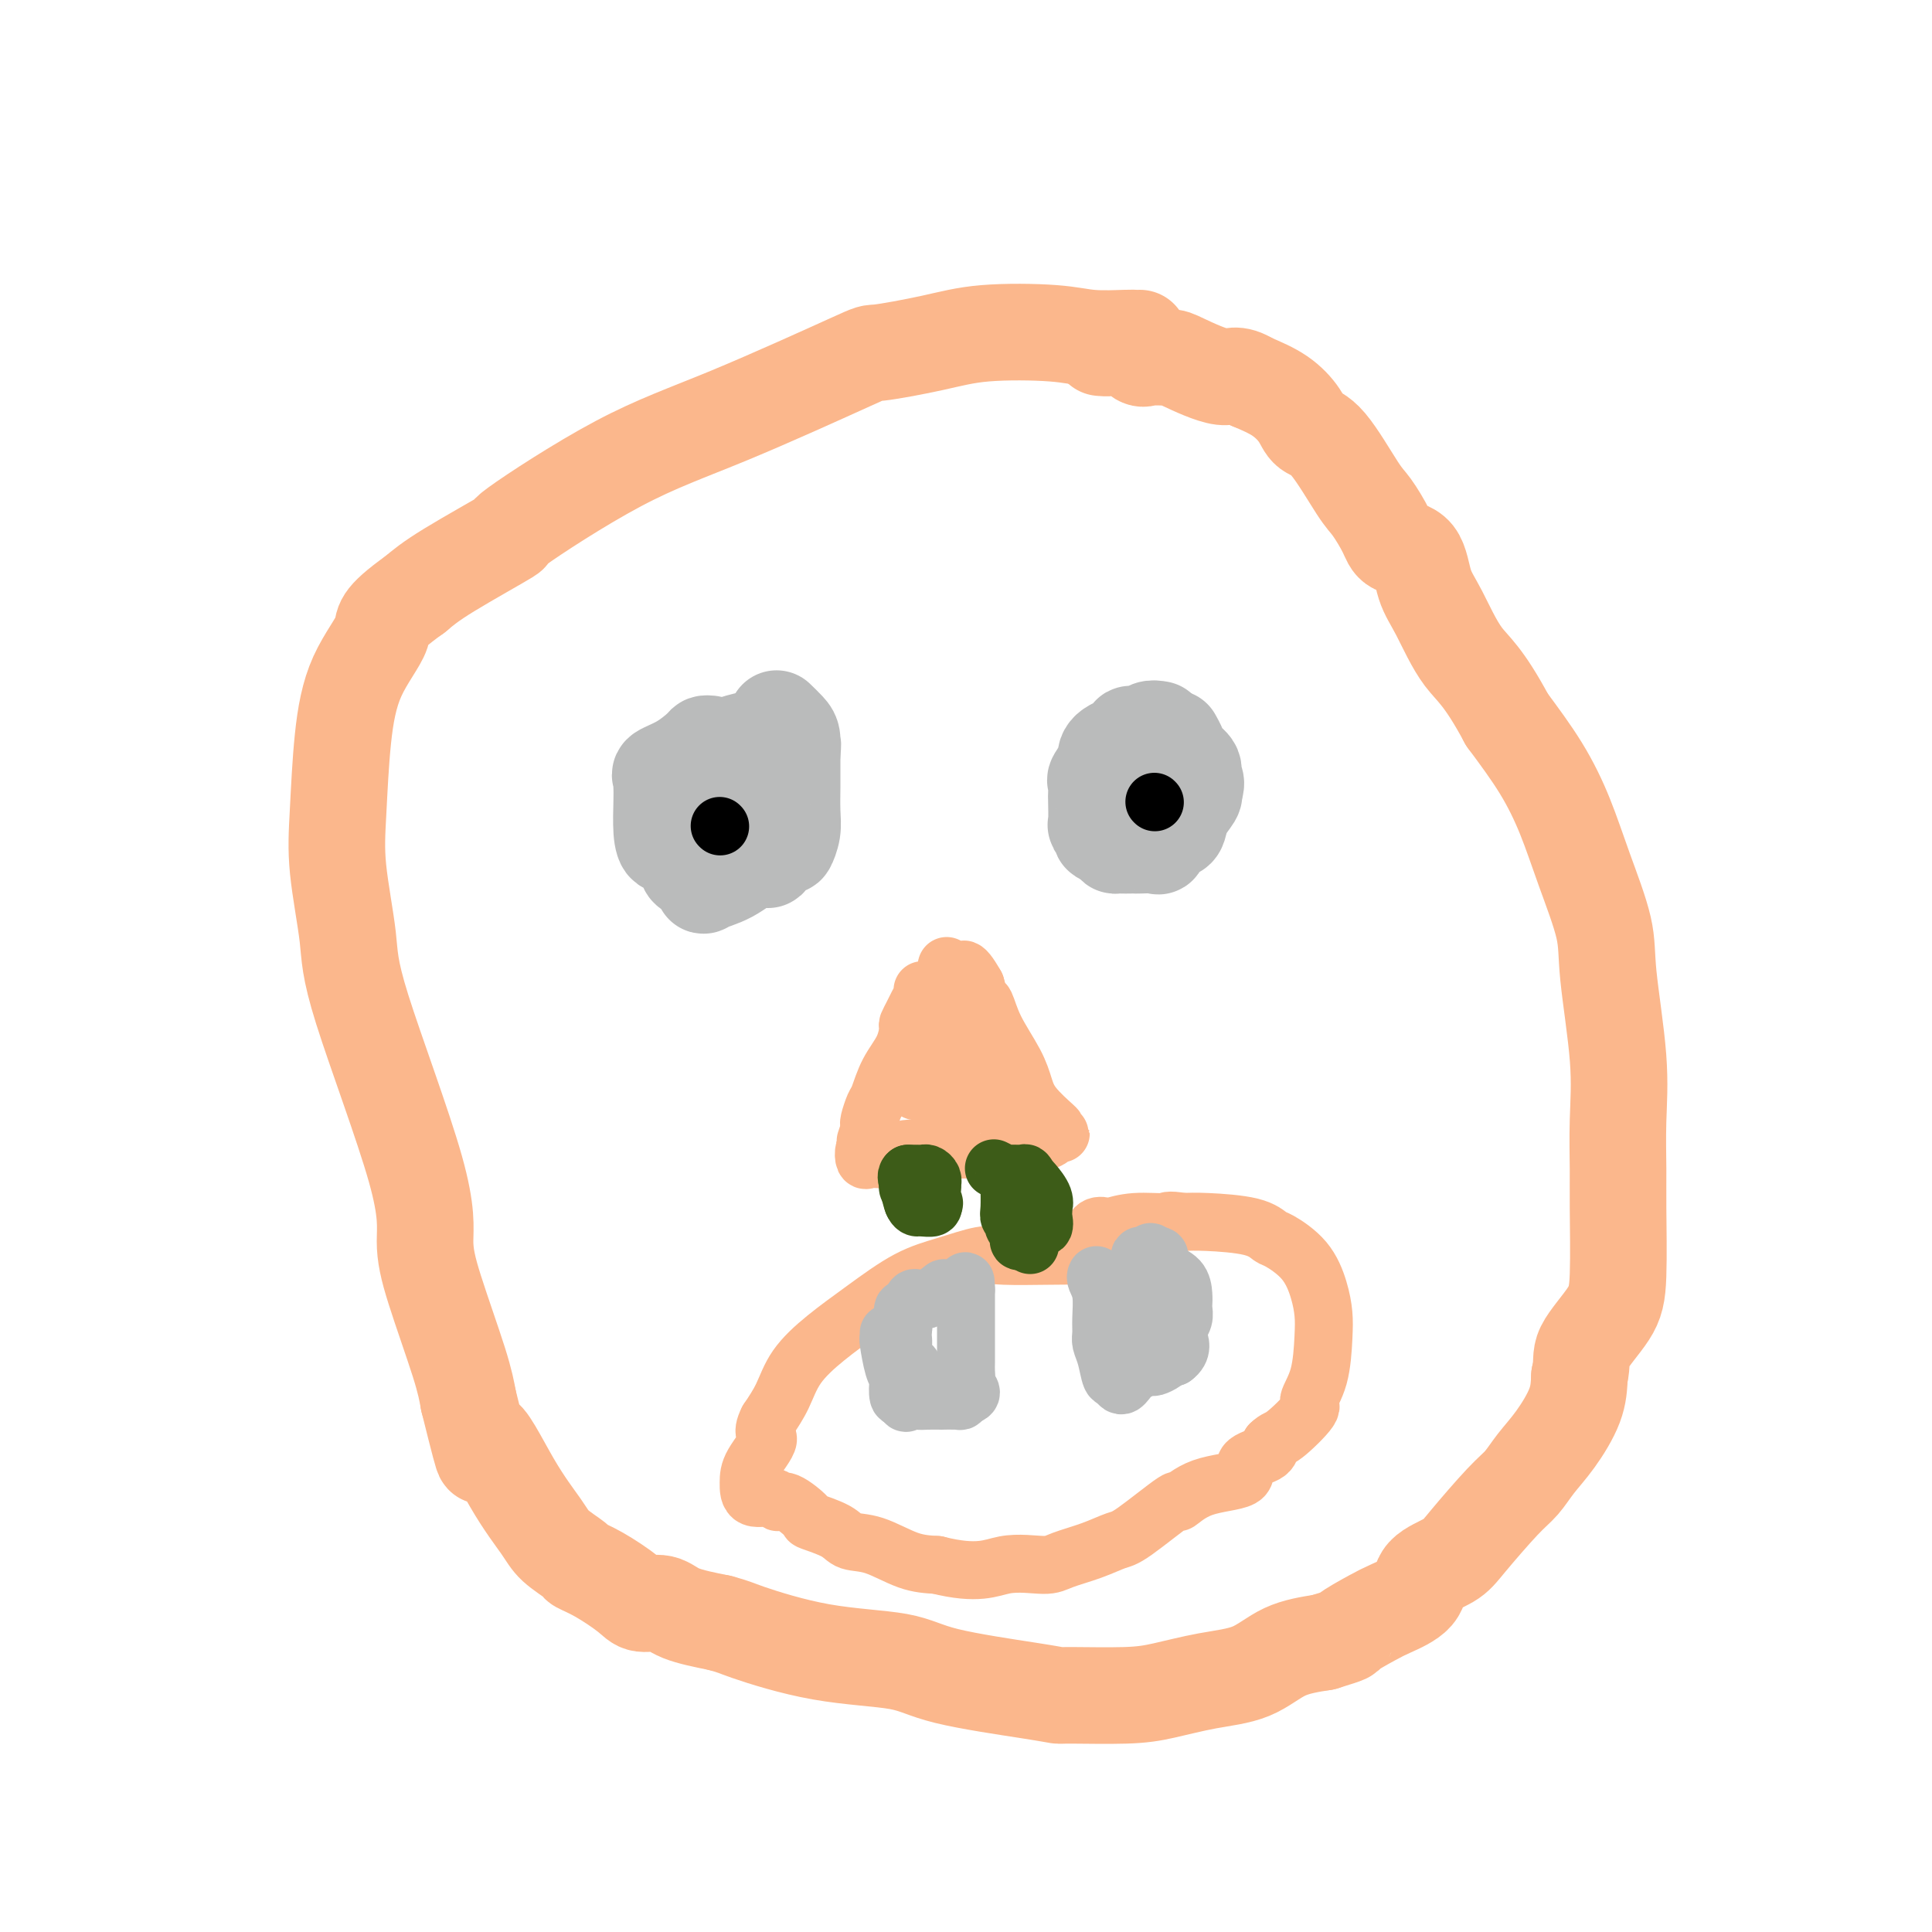 <svg viewBox='0 0 400 400' version='1.1' xmlns='http://www.w3.org/2000/svg' xmlns:xlink='http://www.w3.org/1999/xlink'><g fill='none' stroke='#FBB78C' stroke-width='20' stroke-linecap='round' stroke-linejoin='round'><path d='M236,70c-0.369,0.007 -0.739,0.015 -1,0c-0.261,-0.015 -0.415,-0.051 -2,0c-1.585,0.051 -4.602,0.190 -7,0c-2.398,-0.190 -4.178,-0.708 -8,-1c-3.822,-0.292 -9.686,-0.359 -14,0c-4.314,0.359 -7.080,1.143 -11,2c-3.920,0.857 -8.996,1.787 -11,2c-2.004,0.213 -0.936,-0.293 -6,2c-5.064,2.293 -16.262,7.383 -25,11c-8.738,3.617 -15.018,5.762 -23,10c-7.982,4.238 -17.665,10.569 -21,13c-3.335,2.431 -0.321,0.962 -2,2c-1.679,1.038 -8.051,4.582 -12,7c-3.949,2.418 -5.474,3.709 -7,5'/><path d='M86,123c-7.824,5.599 -6.386,6.096 -7,8c-0.614,1.904 -3.282,5.214 -5,9c-1.718,3.786 -2.488,8.049 -3,13c-0.512,4.951 -0.767,10.589 -1,15c-0.233,4.411 -0.445,7.594 0,12c0.445,4.406 1.548,10.035 2,14c0.452,3.965 0.254,6.268 3,15c2.746,8.732 8.438,23.895 11,33c2.562,9.105 1.996,12.152 2,15c0.004,2.848 0.578,5.498 2,10c1.422,4.502 3.692,10.858 5,15c1.308,4.142 1.654,6.071 2,8'/><path d='M97,290c4.581,18.415 2.535,9.453 3,8c0.465,-1.453 3.443,4.605 6,9c2.557,4.395 4.695,7.129 6,9c1.305,1.871 1.778,2.878 3,4c1.222,1.122 3.193,2.357 4,3c0.807,0.643 0.449,0.692 1,1c0.551,0.308 2.009,0.873 4,2c1.991,1.127 4.514,2.816 6,4c1.486,1.184 1.934,1.864 3,2c1.066,0.136 2.748,-0.271 4,0c1.252,0.271 2.072,1.220 4,2c1.928,0.780 4.964,1.390 8,2'/><path d='M149,336c3.158,0.852 3.055,0.981 6,2c2.945,1.019 8.940,2.928 15,4c6.060,1.072 12.186,1.306 16,2c3.814,0.694 5.316,1.847 10,3c4.684,1.153 12.549,2.307 17,3c4.451,0.693 5.488,0.925 6,1c0.512,0.075 0.498,-0.008 3,0c2.502,0.008 7.520,0.108 11,0c3.480,-0.108 5.421,-0.424 8,-1c2.579,-0.576 5.794,-1.412 9,-2c3.206,-0.588 6.402,-0.928 9,-2c2.598,-1.072 4.600,-2.878 7,-4c2.400,-1.122 5.200,-1.561 8,-2'/><path d='M274,340c5.978,-1.841 4.424,-1.445 5,-2c0.576,-0.555 3.281,-2.063 5,-3c1.719,-0.937 2.452,-1.302 4,-2c1.548,-0.698 3.912,-1.727 5,-3c1.088,-1.273 0.899,-2.790 2,-4c1.101,-1.210 3.490,-2.111 5,-3c1.510,-0.889 2.139,-1.764 4,-4c1.861,-2.236 4.954,-5.832 7,-8c2.046,-2.168 3.046,-2.907 4,-4c0.954,-1.093 1.864,-2.540 3,-4c1.136,-1.460 2.498,-2.931 4,-5c1.502,-2.069 3.143,-4.734 4,-7c0.857,-2.266 0.928,-4.133 1,-6'/><path d='M327,285c0.729,-3.021 0.052,-4.075 1,-6c0.948,-1.925 3.521,-4.723 5,-7c1.479,-2.277 1.862,-4.034 2,-8c0.138,-3.966 0.030,-10.141 0,-14c-0.030,-3.859 0.020,-5.401 0,-8c-0.020,-2.599 -0.108,-6.256 0,-10c0.108,-3.744 0.414,-7.575 0,-13c-0.414,-5.425 -1.546,-12.442 -2,-17c-0.454,-4.558 -0.229,-6.655 -1,-10c-0.771,-3.345 -2.536,-7.938 -4,-12c-1.464,-4.062 -2.625,-7.594 -4,-11c-1.375,-3.406 -2.964,-6.688 -5,-10c-2.036,-3.312 -4.518,-6.656 -7,-10'/><path d='M312,149c-4.873,-9.124 -7.057,-10.433 -9,-13c-1.943,-2.567 -3.646,-6.393 -5,-9c-1.354,-2.607 -2.358,-3.994 -3,-6c-0.642,-2.006 -0.921,-4.631 -2,-6c-1.079,-1.369 -2.960,-1.480 -4,-2c-1.040,-0.520 -1.241,-1.447 -2,-3c-0.759,-1.553 -2.075,-3.730 -3,-5c-0.925,-1.270 -1.460,-1.631 -3,-4c-1.540,-2.369 -4.087,-6.745 -6,-9c-1.913,-2.255 -3.193,-2.388 -4,-3c-0.807,-0.612 -1.140,-1.703 -2,-3c-0.860,-1.297 -2.246,-2.799 -4,-4c-1.754,-1.201 -3.877,-2.100 -6,-3'/><path d='M259,79c-3.382,-2.071 -3.836,-0.749 -6,-1c-2.164,-0.251 -6.039,-2.075 -8,-3c-1.961,-0.925 -2.009,-0.952 -3,-1c-0.991,-0.048 -2.924,-0.118 -4,0c-1.076,0.118 -1.294,0.424 -2,0c-0.706,-0.424 -1.901,-1.578 -3,-2c-1.099,-0.422 -2.104,-0.114 -3,0c-0.896,0.114 -1.685,0.032 -2,0c-0.315,-0.032 -0.158,-0.016 0,0'/></g>
<g fill='none' stroke='#BABBBB' stroke-width='20' stroke-linecap='round' stroke-linejoin='round'><path d='M157,153c-0.060,-0.066 -0.120,-0.131 -1,0c-0.880,0.131 -2.581,0.459 -4,1c-1.419,0.541 -2.556,1.295 -4,2c-1.444,0.705 -3.196,1.362 -4,2c-0.804,0.638 -0.660,1.257 -1,2c-0.340,0.743 -1.163,1.611 -2,2c-0.837,0.389 -1.690,0.298 -2,1c-0.310,0.702 -0.079,2.198 0,3c0.079,0.802 0.006,0.911 0,1c-0.006,0.089 0.054,0.156 0,1c-0.054,0.844 -0.221,2.463 0,3c0.221,0.537 0.829,-0.009 1,0c0.171,0.009 -0.094,0.574 0,1c0.094,0.426 0.547,0.713 1,1'/><path d='M141,173c0.482,1.536 0.688,1.876 1,2c0.312,0.124 0.729,0.033 1,0c0.271,-0.033 0.395,-0.006 1,0c0.605,0.006 1.692,-0.008 2,0c0.308,0.008 -0.163,0.037 0,0c0.163,-0.037 0.961,-0.140 2,0c1.039,0.140 2.321,0.524 3,0c0.679,-0.524 0.757,-1.955 1,-3c0.243,-1.045 0.653,-1.703 1,-2c0.347,-0.297 0.632,-0.234 1,-1c0.368,-0.766 0.819,-2.362 1,-3c0.181,-0.638 0.090,-0.319 0,0'/><path d='M155,166c0.558,-1.509 -0.047,-0.783 0,-1c0.047,-0.217 0.744,-1.378 1,-2c0.256,-0.622 0.069,-0.706 0,-1c-0.069,-0.294 -0.020,-0.798 0,-1c0.020,-0.202 0.010,-0.101 0,0'/><path d='M240,151c-0.688,-0.118 -1.375,-0.236 -2,0c-0.625,0.236 -1.187,0.827 -2,1c-0.813,0.173 -1.876,-0.072 -2,0c-0.124,0.072 0.691,0.461 0,1c-0.691,0.539 -2.889,1.229 -4,2c-1.111,0.771 -1.135,1.625 -1,2c0.135,0.375 0.428,0.272 0,1c-0.428,0.728 -1.579,2.286 -2,3c-0.421,0.714 -0.114,0.583 0,1c0.114,0.417 0.035,1.383 0,2c-0.035,0.617 -0.025,0.887 0,2c0.025,1.113 0.065,3.069 0,4c-0.065,0.931 -0.234,0.837 0,1c0.234,0.163 0.871,0.582 1,1c0.129,0.418 -0.249,0.834 0,1c0.249,0.166 1.124,0.083 2,0'/><path d='M230,173c0.658,2.309 0.804,2.083 1,2c0.196,-0.083 0.441,-0.023 1,0c0.559,0.023 1.431,0.008 2,0c0.569,-0.008 0.834,-0.009 1,0c0.166,0.009 0.233,0.027 1,0c0.767,-0.027 2.233,-0.100 3,0c0.767,0.100 0.834,0.372 1,0c0.166,-0.372 0.430,-1.388 1,-2c0.570,-0.612 1.446,-0.819 2,-1c0.554,-0.181 0.788,-0.337 1,-1c0.212,-0.663 0.403,-1.832 1,-3c0.597,-1.168 1.599,-2.334 2,-3c0.401,-0.666 0.200,-0.833 0,-1'/><path d='M247,164c1.208,-2.286 0.229,-2.501 0,-3c-0.229,-0.499 0.292,-1.283 0,-2c-0.292,-0.717 -1.398,-1.367 -2,-2c-0.602,-0.633 -0.701,-1.247 -1,-2c-0.299,-0.753 -0.800,-1.644 -1,-2c-0.200,-0.356 -0.100,-0.178 0,0'/><path d='M147,154c-0.398,-0.037 -0.797,-0.074 -1,0c-0.203,0.074 -0.212,0.258 -1,1c-0.788,0.742 -2.355,2.043 -4,3c-1.645,0.957 -3.369,1.569 -4,2c-0.631,0.431 -0.170,0.681 0,1c0.170,0.319 0.048,0.707 0,1c-0.048,0.293 -0.021,0.491 0,1c0.021,0.509 0.037,1.327 0,3c-0.037,1.673 -0.127,4.200 0,6c0.127,1.800 0.470,2.875 1,3c0.530,0.125 1.245,-0.698 2,0c0.755,0.698 1.549,2.919 2,4c0.451,1.081 0.557,1.023 1,1c0.443,-0.023 1.221,-0.012 2,0'/><path d='M145,180c1.292,0.884 1.024,0.593 1,1c-0.024,0.407 0.198,1.511 0,2c-0.198,0.489 -0.816,0.364 0,0c0.816,-0.364 3.066,-0.967 5,-2c1.934,-1.033 3.550,-2.495 5,-3c1.450,-0.505 2.732,-0.053 3,0c0.268,0.053 -0.478,-0.294 0,-1c0.478,-0.706 2.181,-1.771 3,-2c0.819,-0.229 0.755,0.379 1,0c0.245,-0.379 0.798,-1.745 1,-3c0.202,-1.255 0.054,-2.398 0,-4c-0.054,-1.602 -0.015,-3.662 0,-5c0.015,-1.338 0.004,-1.954 0,-3c-0.004,-1.046 -0.002,-2.523 0,-4'/><path d='M164,156c0.302,-3.068 0.056,-1.239 0,-1c-0.056,0.239 0.078,-1.111 0,-2c-0.078,-0.889 -0.367,-1.316 -1,-2c-0.633,-0.684 -1.609,-1.624 -2,-2c-0.391,-0.376 -0.195,-0.188 0,0'/></g>
<g fill='none' stroke='#000000' stroke-width='12' stroke-linecap='round' stroke-linejoin='round'><path d='M149,171c0.000,0.000 0.100,0.100 0.1,0.1'/><path d='M239,166c0.000,0.000 0.100,0.100 0.1,0.1'/></g>
<g fill='none' stroke='#FBB78C' stroke-width='12' stroke-linecap='round' stroke-linejoin='round'><path d='M191,205c0.091,0.241 0.182,0.482 0,1c-0.182,0.518 -0.639,1.313 -1,2c-0.361,0.687 -0.628,1.266 -1,2c-0.372,0.734 -0.849,1.622 -1,2c-0.151,0.378 0.023,0.246 0,1c-0.023,0.754 -0.245,2.395 -1,4c-0.755,1.605 -2.045,3.176 -3,5c-0.955,1.824 -1.576,3.903 -2,5c-0.424,1.097 -0.650,1.212 -1,2c-0.350,0.788 -0.825,2.251 -1,3c-0.175,0.749 -0.050,0.786 0,1c0.050,0.214 0.025,0.607 0,1'/><path d='M180,234c-1.698,4.666 -0.441,1.832 0,1c0.441,-0.832 0.068,0.337 0,1c-0.068,0.663 0.171,0.819 0,1c-0.171,0.181 -0.750,0.388 -1,1c-0.250,0.612 -0.170,1.628 0,2c0.170,0.372 0.430,0.100 1,0c0.570,-0.100 1.448,-0.029 2,0c0.552,0.029 0.776,0.014 1,0'/><path d='M183,240c0.740,0.121 0.590,0.425 1,0c0.410,-0.425 1.379,-1.578 3,-2c1.621,-0.422 3.892,-0.113 5,0c1.108,0.113 1.051,0.030 1,0c-0.051,-0.030 -0.097,-0.007 2,0c2.097,0.007 6.335,-0.002 9,0c2.665,0.002 3.755,0.014 4,0c0.245,-0.014 -0.355,-0.056 0,0c0.355,0.056 1.665,0.208 2,0c0.335,-0.208 -0.305,-0.777 0,-1c0.305,-0.223 1.556,-0.101 2,0c0.444,0.101 0.081,0.181 1,0c0.919,-0.181 3.120,-0.623 4,-1c0.880,-0.377 0.440,-0.688 0,-1'/><path d='M217,235c5.215,-0.715 1.251,-0.003 0,0c-1.251,0.003 0.211,-0.702 1,-1c0.789,-0.298 0.906,-0.189 0,-1c-0.906,-0.811 -2.834,-2.544 -4,-4c-1.166,-1.456 -1.569,-2.637 -2,-4c-0.431,-1.363 -0.889,-2.910 -2,-5c-1.111,-2.090 -2.875,-4.725 -4,-7c-1.125,-2.275 -1.611,-4.189 -2,-5c-0.389,-0.811 -0.683,-0.517 -1,-1c-0.317,-0.483 -0.659,-1.741 -1,-3'/><path d='M202,204c-2.951,-5.246 -2.829,-2.859 -3,-2c-0.171,0.859 -0.634,0.192 -1,0c-0.366,-0.192 -0.634,0.093 -1,0c-0.366,-0.093 -0.829,-0.563 -1,-1c-0.171,-0.437 -0.049,-0.839 0,-1c0.049,-0.161 0.024,-0.080 0,0'/><path d='M197,219c0.000,0.348 0.000,0.696 0,1c-0.000,0.304 -0.000,0.564 0,2c0.000,1.436 0.001,4.049 0,5c-0.001,0.951 -0.004,0.241 0,1c0.004,0.759 0.015,2.988 0,4c-0.015,1.012 -0.056,0.807 0,0c0.056,-0.807 0.207,-2.217 0,-4c-0.207,-1.783 -0.774,-3.938 -1,-5c-0.226,-1.062 -0.113,-1.031 0,-1'/><path d='M196,222c-0.203,-1.511 -0.210,-0.289 0,-2c0.210,-1.711 0.636,-6.354 1,-8c0.364,-1.646 0.665,-0.295 1,0c0.335,0.295 0.703,-0.468 1,-1c0.297,-0.532 0.524,-0.834 1,-1c0.476,-0.166 1.200,-0.195 2,0c0.800,0.195 1.677,0.613 2,1c0.323,0.387 0.094,0.741 0,1c-0.094,0.259 -0.053,0.422 0,2c0.053,1.578 0.119,4.569 0,6c-0.119,1.431 -0.424,1.301 0,2c0.424,0.699 1.576,2.227 2,3c0.424,0.773 0.121,0.792 0,1c-0.121,0.208 -0.061,0.604 0,1'/><path d='M206,227c0.160,2.702 -0.441,1.456 0,1c0.441,-0.456 1.922,-0.122 2,0c0.078,0.122 -1.248,0.034 -2,0c-0.752,-0.034 -0.931,-0.013 -1,0c-0.069,0.013 -0.027,0.017 -1,0c-0.973,-0.017 -2.961,-0.056 -4,0c-1.039,0.056 -1.129,0.208 -2,0c-0.871,-0.208 -2.523,-0.774 -3,-1c-0.477,-0.226 0.223,-0.112 0,0c-0.223,0.112 -1.368,0.223 -2,0c-0.632,-0.223 -0.752,-0.778 -1,-1c-0.248,-0.222 -0.624,-0.111 -1,0'/><path d='M191,226c-2.500,-0.167 -1.250,-0.083 0,0'/><path d='M234,259c-0.789,0.002 -1.577,0.004 -2,0c-0.423,-0.004 -0.480,-0.015 -1,0c-0.520,0.015 -1.502,0.057 -2,0c-0.498,-0.057 -0.510,-0.211 -1,0c-0.490,0.211 -1.458,0.787 -2,1c-0.542,0.213 -0.659,0.063 -2,0c-1.341,-0.063 -3.905,-0.038 -7,0c-3.095,0.038 -6.719,0.091 -9,0c-2.281,-0.091 -3.217,-0.326 -5,0c-1.783,0.326 -4.414,1.211 -7,2c-2.586,0.789 -5.129,1.480 -8,3c-2.871,1.520 -6.070,3.869 -9,6c-2.930,2.131 -5.589,4.046 -8,6c-2.411,1.954 -4.572,3.949 -6,6c-1.428,2.051 -2.122,4.157 -3,6c-0.878,1.843 -1.939,3.421 -3,5'/><path d='M159,294c-1.691,3.284 0.083,2.994 0,4c-0.083,1.006 -2.023,3.307 -3,5c-0.977,1.693 -0.990,2.776 -1,4c-0.010,1.224 -0.015,2.587 1,3c1.015,0.413 3.052,-0.126 4,0c0.948,0.126 0.807,0.915 1,1c0.193,0.085 0.721,-0.534 2,0c1.279,0.534 3.308,2.221 4,3c0.692,0.779 0.045,0.650 1,1c0.955,0.350 3.510,1.179 5,2c1.490,0.821 1.915,1.632 3,2c1.085,0.368 2.831,0.291 5,1c2.169,0.709 4.763,2.202 7,3c2.237,0.798 4.119,0.899 6,1'/><path d='M194,324c8.608,2.156 11.129,0.546 14,0c2.871,-0.546 6.093,-0.028 8,0c1.907,0.028 2.499,-0.432 4,-1c1.501,-0.568 3.912,-1.242 6,-2c2.088,-0.758 3.852,-1.600 5,-2c1.148,-0.400 1.679,-0.357 4,-2c2.321,-1.643 6.432,-4.972 8,-6c1.568,-1.028 0.592,0.244 1,0c0.408,-0.244 2.201,-2.005 5,-3c2.799,-0.995 6.606,-1.226 8,-2c1.394,-0.774 0.375,-2.093 1,-3c0.625,-0.907 2.893,-1.402 4,-2c1.107,-0.598 1.054,-1.299 1,-2'/><path d='M263,299c1.297,-1.251 1.538,-0.879 3,-2c1.462,-1.121 4.143,-3.733 5,-5c0.857,-1.267 -0.112,-1.187 0,-2c0.112,-0.813 1.305,-2.520 2,-5c0.695,-2.480 0.890,-5.733 1,-8c0.110,-2.267 0.133,-3.548 0,-5c-0.133,-1.452 -0.421,-3.075 -1,-5c-0.579,-1.925 -1.449,-4.152 -3,-6c-1.551,-1.848 -3.783,-3.318 -5,-4c-1.217,-0.682 -1.419,-0.574 -2,-1c-0.581,-0.426 -1.541,-1.384 -4,-2c-2.459,-0.616 -6.417,-0.890 -9,-1c-2.583,-0.110 -3.792,-0.055 -5,0'/><path d='M245,253c-3.715,-0.603 -3.002,-0.111 -4,0c-0.998,0.111 -3.707,-0.160 -6,0c-2.293,0.160 -4.170,0.751 -5,1c-0.830,0.249 -0.612,0.158 -1,0c-0.388,-0.158 -1.383,-0.382 -2,0c-0.617,0.382 -0.856,1.370 -1,2c-0.144,0.630 -0.193,0.900 -1,1c-0.807,0.100 -2.374,0.028 -3,0c-0.626,-0.028 -0.313,-0.014 0,0'/></g>
<g fill='none' stroke='#BABBBB' stroke-width='12' stroke-linecap='round' stroke-linejoin='round'><path d='M184,276c0.022,0.445 0.045,0.891 0,1c-0.045,0.109 -0.156,-0.117 0,1c0.156,1.117 0.581,3.578 1,5c0.419,1.422 0.834,1.804 1,2c0.166,0.196 0.083,0.207 0,1c-0.083,0.793 -0.167,2.370 0,3c0.167,0.630 0.583,0.315 1,0'/><path d='M187,289c0.588,2.238 0.557,1.332 1,1c0.443,-0.332 1.359,-0.089 2,0c0.641,0.089 1.008,0.025 2,0c0.992,-0.025 2.608,-0.009 3,0c0.392,0.009 -0.441,0.013 0,0c0.441,-0.013 2.157,-0.042 3,0c0.843,0.042 0.812,0.155 1,0c0.188,-0.155 0.594,-0.577 1,-1'/><path d='M200,289c2.011,-0.417 0.539,-1.459 0,-2c-0.539,-0.541 -0.144,-0.582 0,-1c0.144,-0.418 0.039,-1.215 0,-2c-0.039,-0.785 -0.010,-1.558 0,-2c0.010,-0.442 0.003,-0.552 0,-1c-0.003,-0.448 -0.001,-1.234 0,-2c0.001,-0.766 0.000,-1.512 0,-2c-0.000,-0.488 -0.000,-0.719 0,-1c0.000,-0.281 0.000,-0.614 0,-1c-0.000,-0.386 -0.000,-0.825 0,-2c0.000,-1.175 0.000,-3.086 0,-4c-0.000,-0.914 -0.000,-0.833 0,-1c0.000,-0.167 0.000,-0.584 0,-1'/><path d='M200,267c-0.050,-3.412 -0.174,-0.942 -1,0c-0.826,0.942 -2.354,0.355 -3,0c-0.646,-0.355 -0.411,-0.480 -1,0c-0.589,0.480 -2.004,1.563 -3,2c-0.996,0.437 -1.573,0.228 -2,0c-0.427,-0.228 -0.703,-0.476 -1,0c-0.297,0.476 -0.616,1.674 -1,2c-0.384,0.326 -0.834,-0.220 -1,0c-0.166,0.220 -0.047,1.206 0,2c0.047,0.794 0.024,1.397 0,2'/><path d='M187,275c-0.276,1.449 0.034,2.073 0,3c-0.034,0.927 -0.412,2.157 0,3c0.412,0.843 1.613,1.298 2,2c0.387,0.702 -0.041,1.652 0,2c0.041,0.348 0.549,0.094 1,0c0.451,-0.094 0.843,-0.027 1,0c0.157,0.027 0.078,0.013 0,0'/><path d='M227,264c-0.114,0.213 -0.227,0.427 0,1c0.227,0.573 0.796,1.506 1,3c0.204,1.494 0.044,3.550 0,5c-0.044,1.450 0.030,2.295 0,3c-0.030,0.705 -0.163,1.272 0,2c0.163,0.728 0.621,1.619 1,3c0.379,1.381 0.680,3.252 1,4c0.320,0.748 0.660,0.374 1,0'/><path d='M231,285c1.064,3.373 1.724,1.307 3,0c1.276,-1.307 3.168,-1.853 4,-2c0.832,-0.147 0.604,0.105 1,0c0.396,-0.105 1.414,-0.567 2,-1c0.586,-0.433 0.739,-0.838 1,-1c0.261,-0.162 0.631,-0.081 1,0'/><path d='M243,281c2.079,-1.474 1.275,-3.158 1,-4c-0.275,-0.842 -0.021,-0.841 0,-1c0.021,-0.159 -0.190,-0.478 0,-1c0.190,-0.522 0.782,-1.246 1,-2c0.218,-0.754 0.062,-1.539 0,-2c-0.062,-0.461 -0.031,-0.599 0,-1c0.031,-0.401 0.062,-1.064 0,-2c-0.062,-0.936 -0.215,-2.146 -1,-3c-0.785,-0.854 -2.200,-1.353 -3,-2c-0.800,-0.647 -0.985,-1.444 -1,-2c-0.015,-0.556 0.138,-0.873 0,-1c-0.138,-0.127 -0.569,-0.063 -1,0'/><path d='M239,260c-1.113,-1.548 -0.894,-0.417 -1,0c-0.106,0.417 -0.536,0.119 -1,0c-0.464,-0.119 -0.962,-0.061 -1,0c-0.038,0.061 0.382,0.124 0,2c-0.382,1.876 -1.568,5.563 -2,7c-0.432,1.437 -0.112,0.622 0,1c0.112,0.378 0.015,1.947 0,3c-0.015,1.053 0.051,1.589 0,2c-0.051,0.411 -0.221,0.699 0,1c0.221,0.301 0.832,0.617 1,1c0.168,0.383 -0.109,0.834 0,1c0.109,0.166 0.602,0.047 1,0c0.398,-0.047 0.699,-0.024 1,0'/><path d='M237,278c0.583,1.119 0.542,-0.583 0,-2c-0.542,-1.417 -1.583,-2.548 -2,-3c-0.417,-0.452 -0.208,-0.226 0,0'/><path d='M232,268c0.000,0.000 0.100,0.100 0.1,0.1'/></g>
<g fill='none' stroke='#3D5C18' stroke-width='12' stroke-linecap='round' stroke-linejoin='round'><path d='M188,245c-0.082,-0.423 -0.164,-0.846 0,0c0.164,0.846 0.573,2.959 1,4c0.427,1.041 0.871,1.008 1,1c0.129,-0.008 -0.058,0.008 0,0c0.058,-0.008 0.362,-0.041 1,0c0.638,0.041 1.611,0.154 2,0c0.389,-0.154 0.195,-0.577 0,-1'/><path d='M193,249c0.774,0.497 0.208,-0.262 0,-1c-0.208,-0.738 -0.059,-1.455 0,-2c0.059,-0.545 0.027,-0.916 0,-1c-0.027,-0.084 -0.049,0.121 0,0c0.049,-0.121 0.168,-0.568 0,-1c-0.168,-0.432 -0.622,-0.848 -1,-1c-0.378,-0.152 -0.679,-0.041 -1,0c-0.321,0.041 -0.663,0.011 -1,0c-0.337,-0.011 -0.668,-0.003 -1,0c-0.332,0.003 -0.666,0.002 -1,0'/><path d='M188,243c-0.603,0.421 -0.109,1.472 0,2c0.109,0.528 -0.167,0.533 0,1c0.167,0.467 0.776,1.395 1,2c0.224,0.605 0.064,0.887 0,1c-0.064,0.113 -0.032,0.056 0,0'/><path d='M209,245c0.002,-0.007 0.004,-0.013 0,0c-0.004,0.013 -0.015,0.046 0,1c0.015,0.954 0.055,2.828 0,4c-0.055,1.172 -0.207,1.641 0,2c0.207,0.359 0.772,0.608 1,1c0.228,0.392 0.119,0.928 0,1c-0.119,0.072 -0.248,-0.321 0,0c0.248,0.321 0.875,1.356 1,2c0.125,0.644 -0.250,0.898 0,1c0.250,0.102 1.125,0.051 2,0'/><path d='M213,257c0.591,1.759 0.067,0.157 0,-1c-0.067,-1.157 0.322,-1.869 1,-2c0.678,-0.131 1.645,0.320 2,0c0.355,-0.320 0.097,-1.411 0,-2c-0.097,-0.589 -0.032,-0.676 0,-1c0.032,-0.324 0.033,-0.886 0,-1c-0.033,-0.114 -0.100,0.218 0,0c0.100,-0.218 0.367,-0.986 0,-2c-0.367,-1.014 -1.368,-2.273 -2,-3c-0.632,-0.727 -0.895,-0.922 -1,-1c-0.105,-0.078 -0.053,-0.039 0,0'/><path d='M213,244c-0.657,-1.464 -0.801,-1.123 -1,-1c-0.199,0.123 -0.453,0.029 -1,0c-0.547,-0.029 -1.387,0.006 -2,0c-0.613,-0.006 -0.999,-0.053 -1,0c-0.001,0.053 0.384,0.207 0,0c-0.384,-0.207 -1.538,-0.773 -2,-1c-0.462,-0.227 -0.231,-0.113 0,0'/></g>
</svg>
